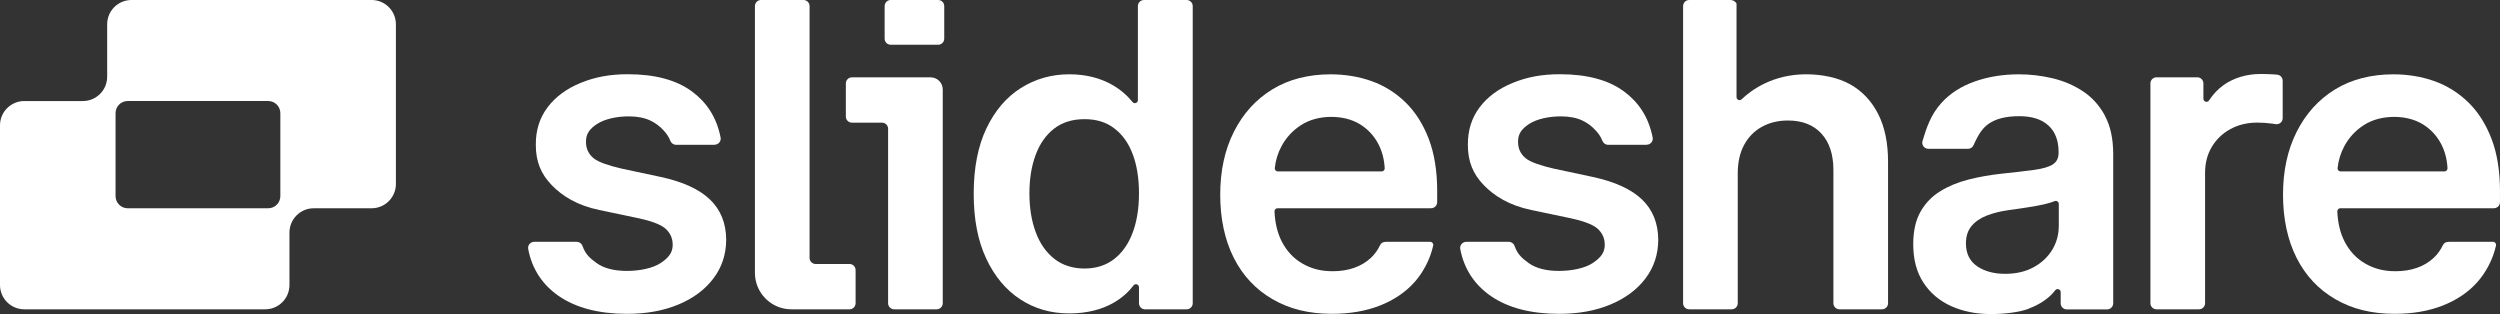 <svg width="804" height="101" viewBox="0 0 804 101" fill="none" xmlns="http://www.w3.org/2000/svg">
<rect x="0" y="0" width="804" height="101" fill="#333333" stroke="none"/>
<path d="M119.517 -0H42.281C37.963 -0 34.466 3.5 34.466 7.821V24.675C34.466 28.997 30.968 32.496 26.65 32.496H7.815C3.497 32.496 -0 35.996 -0 40.318V91.654C-0 95.975 3.497 99.475 7.815 99.475H85.275C89.594 99.475 93.091 95.975 93.091 91.654V74.799C93.091 70.478 96.588 66.978 100.906 66.978H119.507C123.825 66.978 127.322 63.478 127.322 59.157V7.821C127.322 3.5 123.825 -0 119.507 -0H119.517ZM90.16 63.067C90.16 65.228 88.412 66.978 86.252 66.978H41.07C38.911 66.978 37.162 65.228 37.162 63.067V36.397C37.162 34.237 38.911 32.487 41.07 32.487H86.252C88.412 32.487 90.16 34.237 90.16 36.397V63.067Z" fill="white"/>
<path d="M260.359 82.943V1.955C260.359 0.88 259.49 -0 258.405 -0H244.738C243.664 -0 242.784 0.88 242.784 1.955V87.743C242.784 94.225 248.03 99.475 254.508 99.475H273.206C274.28 99.475 275.16 98.595 275.16 97.519V86.853C275.16 85.778 274.28 84.898 273.206 84.898H262.313C261.239 84.898 260.359 84.018 260.359 82.943Z" fill="white"/>
<path d="M299.28 24.871H273.978C272.903 24.871 272.024 25.751 272.024 26.826V37.492C272.024 38.568 272.903 39.448 273.978 39.448H283.659C284.734 39.448 285.613 40.328 285.613 41.403V97.519C285.613 98.595 286.492 99.475 287.567 99.475H301.234C302.309 99.475 303.188 98.595 303.188 97.519V28.782C303.188 26.621 301.439 24.871 299.28 24.871Z" fill="white"/>
<path d="M301.713 -0H286.453C285.374 -0 284.5 0.875 284.5 1.955V12.435C284.5 13.515 285.374 14.391 286.453 14.391H301.713C302.792 14.391 303.667 13.515 303.667 12.435V1.955C303.667 0.875 302.792 -0 301.713 -0Z" fill="white"/>
<path d="M804 61.591C804 55.051 803.092 49.41 801.284 44.668C799.467 39.927 796.986 36.016 793.831 32.937C790.675 29.857 787.051 27.589 782.957 26.113C778.864 24.636 774.302 23.903 769.71 23.903C762.588 23.903 756.19 25.526 750.914 28.782C745.639 32.037 741.536 36.573 738.615 42.38C735.684 48.197 734.219 54.933 734.219 62.608C734.219 70.282 735.674 77.184 738.585 82.933C741.497 88.681 745.668 93.12 751.08 96.239C756.502 99.367 762.647 100.922 770.13 100.922C775.923 100.922 781.072 100.042 785.566 98.272C790.06 96.503 793.762 94.01 796.654 90.793C799.35 87.792 801.714 83.529 802.711 78.974C802.847 78.358 802.388 77.771 801.753 77.771H787.588C786.562 77.771 785.966 78.123 785.615 78.876C784.872 80.43 783.905 81.77 782.703 82.904C781.179 84.331 779.382 85.406 777.311 86.13C775.24 86.863 772.924 87.225 770.375 87.225C766.555 87.225 763.517 86.404 760.674 84.771C757.821 83.138 755.613 80.772 754.021 77.683C752.614 74.946 751.842 71.71 751.676 67.985C751.657 67.437 752.106 66.968 752.653 66.968H802.037C803.111 66.968 803.99 66.088 803.99 65.013V61.581L804 61.591ZM752.741 55.129C752.165 55.129 751.705 54.63 751.764 54.063C752.038 51.541 752.761 49.185 753.943 46.995C755.447 44.199 757.557 41.931 760.273 40.191C762.989 38.46 766.35 37.59 769.945 37.59C773.315 37.59 776.48 38.353 779.02 39.878C781.56 41.403 783.543 43.485 784.97 46.115C786.25 48.491 786.963 51.15 787.119 54.112C787.148 54.669 786.689 55.129 786.142 55.129H752.741Z" fill="white"/>
<path d="M462.204 61.591C462.204 55.051 461.295 49.41 459.488 44.668C457.671 39.927 455.189 36.016 452.034 32.937C448.878 29.857 445.254 27.589 441.161 26.113C437.067 24.636 432.505 23.903 427.914 23.903C420.792 23.903 414.393 25.526 409.118 28.782C403.842 32.037 399.739 36.573 396.818 42.38C393.887 48.197 392.422 54.933 392.422 62.608C392.422 70.282 393.877 77.184 396.789 82.933C399.7 88.681 403.871 93.12 409.284 96.239C414.706 99.367 420.85 100.922 428.334 100.922C434.127 100.922 439.275 100.042 443.769 98.272C448.263 96.503 451.965 94.01 454.857 90.793C457.553 87.792 459.918 83.529 460.914 78.974C461.051 78.358 460.592 77.771 459.957 77.771H445.791C444.766 77.771 444.17 78.123 443.818 78.876C443.075 80.43 442.108 81.77 440.907 82.904C439.383 84.331 437.585 85.406 435.514 86.13C433.443 86.863 431.128 87.225 428.578 87.225C424.758 87.225 421.72 86.404 418.877 84.771C416.024 83.138 413.817 80.772 412.224 77.683C410.817 74.946 410.046 71.71 409.88 67.985C409.86 67.437 410.309 66.968 410.856 66.968H460.24C461.315 66.968 462.194 66.088 462.194 65.013V61.581L462.204 61.591ZM410.944 55.129C410.368 55.129 409.909 54.63 409.967 54.063C410.241 51.541 410.964 49.185 412.146 46.995C413.65 44.199 415.761 41.931 418.476 40.191C421.192 38.46 424.553 37.59 428.148 37.59C431.518 37.59 434.684 38.353 437.224 39.878C439.764 41.403 441.747 43.485 443.173 46.115C444.453 48.491 445.166 51.15 445.322 54.112C445.352 54.669 444.893 55.129 444.345 55.129H410.944Z" fill="white"/>
<path d="M560.12 31.93C559.495 32.526 558.469 32.086 558.469 31.226V1.212C558.469 0.87 557.59 -0 556.515 -0H543.239C542.164 -0 541.285 0.88 541.285 1.955V97.519C541.285 98.595 542.164 99.475 543.239 99.475H556.906C557.981 99.475 558.86 98.595 558.86 97.519V55.755C558.86 52.157 559.544 49.097 560.921 46.575C562.299 44.052 564.204 42.117 566.646 40.767C569.088 39.428 571.863 38.754 574.969 38.754C579.6 38.754 583.195 40.151 585.764 42.957C588.334 45.763 589.623 49.674 589.623 54.689V97.519C589.623 98.595 590.503 99.475 591.577 99.475H605.244C606.319 99.475 607.198 98.595 607.198 97.519V51.971C607.198 45.949 606.133 40.846 604.023 36.671C601.903 32.497 598.914 29.319 595.065 27.149C591.216 24.979 586.028 23.893 580.851 23.893C570.065 23.893 563.198 28.987 560.12 31.92V31.93Z" fill="white"/>
<path d="M381.616 -0H367.9C366.825 -0 365.946 0.88 365.946 1.955V32.194C365.946 33.122 364.793 33.533 364.217 32.809C361.491 29.417 355.307 23.893 343.916 23.893C338.192 23.893 332.994 25.36 328.334 28.293C323.675 31.226 319.982 35.547 317.246 41.266C314.511 46.985 313.143 53.985 313.143 62.276C313.143 70.566 314.482 77.429 317.168 83.158C319.855 88.887 323.508 93.257 328.139 96.278C332.77 99.299 338.006 100.795 343.868 100.795C355.835 100.795 361.892 95.3 364.549 91.781C365.116 91.038 366.298 91.439 366.298 92.377V97.529C366.298 98.605 367.177 99.484 368.252 99.484H381.626C382.7 99.484 383.58 98.605 383.58 97.529V1.955C383.57 0.88 382.7 -0 381.616 -0ZM364.256 74.848C362.898 78.475 360.905 81.3 358.287 83.324C355.669 85.348 352.494 86.355 348.772 86.355C345.05 86.355 341.679 85.309 339.042 83.226C336.404 81.134 334.411 78.27 333.073 74.633C331.724 70.986 331.06 66.841 331.06 62.178C331.06 57.514 331.724 53.438 333.053 49.84C334.382 46.242 336.355 43.427 338.973 41.383C341.591 39.34 344.864 38.323 348.782 38.323C352.699 38.323 355.767 39.311 358.365 41.286C360.974 43.26 362.947 46.027 364.285 49.596C365.624 53.154 366.298 57.348 366.298 62.178C366.298 67.007 365.614 71.231 364.256 74.858V74.848Z" fill="white"/>
<path d="M708.613 31.783V26.816C708.613 25.741 707.734 24.861 706.659 24.861H693.529C692.454 24.861 691.575 25.741 691.575 26.816V97.519C691.575 98.595 692.454 99.475 693.529 99.475H707.196C708.271 99.475 709.15 98.595 709.15 97.519V55.608C709.15 52.431 709.883 49.635 711.338 47.2C712.794 44.776 714.797 42.869 717.337 41.491C719.877 40.112 722.749 39.428 725.953 39.428C727.438 39.428 728.991 39.535 730.594 39.741C731.053 39.8 731.473 39.858 731.854 39.927C733.036 40.122 734.111 39.203 734.111 38.001V25.966C734.111 24.969 733.368 24.128 732.372 24.02C731.971 23.981 731.541 23.942 731.082 23.913C729.871 23.835 727.907 23.796 726.94 23.796C722.671 23.796 718.489 24.969 715.168 27.315C713.312 28.625 711.71 30.326 710.42 32.301C709.893 33.122 708.632 32.751 708.632 31.773L708.613 31.783Z" fill="white"/>
<path d="M676.93 37.16C675.133 33.855 672.759 31.245 669.818 29.319C666.878 27.393 663.625 26.005 660.059 25.164C656.503 24.323 652.927 23.903 649.332 23.903C644.125 23.903 639.368 24.675 635.059 26.21C630.751 27.745 627.215 29.945 624.352 33.112C620.943 36.876 619.575 41.041 618.276 45.362C617.905 46.604 618.862 47.855 620.152 47.855H632.91C633.662 47.855 634.346 47.425 634.659 46.751C635.587 44.795 636.798 41.882 639.202 40.063C641.703 38.177 645.112 37.365 649.42 37.365C653.494 37.365 656.62 38.372 658.789 40.376C660.958 42.38 662.042 45.216 662.042 48.872V49.165C662.042 50.847 661.417 52.089 660.176 52.88C658.926 53.672 656.952 54.259 654.227 54.63C651.511 55.002 647.965 55.412 643.598 55.872C639.973 56.263 636.466 56.889 633.086 57.739C629.706 58.599 626.668 59.851 623.981 61.503C621.295 63.155 619.175 65.355 617.621 68.112C616.068 70.869 615.296 74.349 615.296 78.553C615.296 83.441 616.39 87.557 618.569 90.891C620.757 94.225 623.727 96.747 627.498 98.448C631.269 100.149 635.519 101 640.237 101C644.565 101 649.264 100.452 652.165 99.377C655.057 98.292 657.509 96.855 659.434 95.056C659.942 94.587 660.479 93.961 660.968 93.345C661.544 92.612 662.716 93.013 662.716 93.941V97.549C662.716 98.624 663.595 99.504 664.67 99.504H677.653C678.728 99.504 679.607 98.624 679.607 97.549V49.566C679.607 44.609 678.708 40.484 676.911 37.179L676.93 37.16ZM662.101 72.717C662.101 75.474 661.397 78.016 659.991 80.342C658.584 82.669 656.581 84.546 653.992 85.954C651.403 87.362 648.346 88.066 644.819 88.066C641.292 88.066 638.156 87.244 635.792 85.592C633.428 83.94 632.246 81.496 632.246 78.26C632.246 75.992 632.842 74.144 634.043 72.697C635.235 71.26 636.877 70.136 638.948 69.324C641.019 68.513 643.363 67.936 645.991 67.574C647.154 67.408 648.531 67.222 650.114 66.988C651.696 66.763 653.299 66.499 654.92 66.215C656.542 65.922 658.007 65.58 659.317 65.199C659.864 65.032 660.352 64.866 660.762 64.69C661.407 64.416 662.111 64.895 662.111 65.59V72.717H662.101Z" fill="white"/>
<path d="M229.83 46.565H217.414C216.593 46.565 215.87 46.047 215.577 45.274C215.098 44.023 214.307 42.869 213.369 41.892C212.138 40.601 210.956 39.614 209.08 38.734C207.205 37.864 204.909 37.424 202.183 37.424C198.53 37.424 194.593 38.216 192.121 39.8C189.649 41.383 188.428 43.035 188.458 45.558C188.428 47.728 189.229 49.488 190.861 50.857C192.492 52.216 196.068 53.33 199.858 54.21L212.578 56.928C219.631 58.453 224.877 60.858 228.326 64.162C231.774 67.467 233.513 71.788 233.543 77.136C233.513 81.828 232.146 85.964 229.44 89.542C226.733 93.12 222.992 95.916 218.205 97.92C213.418 99.924 207.918 100.931 201.705 100.931C192.58 100.931 185.234 99.015 179.665 95.173C174.663 91.722 171.098 86.687 169.867 80.059C169.642 78.866 170.59 77.771 171.801 77.771H185.488C186.318 77.771 187.051 78.299 187.324 79.071C188.223 81.643 189.571 82.943 191.799 84.556C194.27 86.345 197.611 87.127 201.656 87.127C205.7 87.127 209.989 86.267 212.529 84.556C215.069 82.835 216.339 81.242 216.339 78.719C216.339 76.578 215.518 74.819 213.887 73.421C212.255 72.032 208.914 70.957 205.485 70.214L192.766 67.545C185.615 66.059 180.847 63.067 177.418 59.519C173.989 55.97 172.289 51.952 172.319 46.516C172.289 41.921 173.54 37.922 176.08 34.54C178.62 31.157 182.166 28.537 186.709 26.67C191.252 24.812 195.98 23.874 201.939 23.874C210.673 23.874 217.56 25.731 222.591 29.456C227.114 32.809 230.436 37.541 231.745 44.228C231.98 45.431 231.042 46.535 229.821 46.535L229.83 46.565Z" fill="white"/>
<path d="M529.581 46.565H517.164C516.343 46.565 515.621 46.047 515.327 45.274C514.849 44.023 514.057 42.869 513.12 41.892C511.889 40.601 510.707 39.614 508.831 38.734C506.955 37.864 504.659 37.424 501.934 37.424C498.28 37.424 494.343 38.216 491.871 39.8C489.4 41.383 488.179 43.035 488.208 45.558C488.179 47.728 488.98 49.488 490.611 50.857C492.243 52.216 495.818 53.33 499.609 54.21L512.328 56.928C519.382 58.453 524.628 60.858 528.076 64.162C531.525 67.467 533.264 71.788 533.293 77.136C533.264 81.828 531.896 85.964 529.19 89.542C526.484 93.12 522.742 95.916 517.955 97.92C513.168 99.924 507.668 100.931 501.455 100.931C492.331 100.931 484.984 99.015 479.416 95.173C474.414 91.722 470.848 86.687 469.617 80.059C469.392 78.866 470.34 77.771 471.551 77.771H485.238C486.069 77.771 486.801 78.299 487.075 79.071C487.974 81.643 489.322 82.943 491.549 84.556C494.021 86.345 497.362 87.127 501.406 87.127C505.451 87.127 509.739 86.267 512.279 84.556C514.819 82.835 516.089 81.242 516.089 78.719C516.089 76.578 515.269 74.819 513.637 73.421C512.006 72.032 508.665 70.957 505.236 70.214L492.516 67.545C485.365 66.059 480.598 63.067 477.169 59.519C473.74 55.97 472.04 51.952 472.069 46.516C472.04 41.921 473.29 37.922 475.83 34.54C478.37 31.157 481.917 28.537 486.459 26.67C491.002 24.812 495.73 23.874 501.69 23.874C510.423 23.874 517.311 25.731 522.342 29.456C526.865 32.809 530.186 37.541 531.496 44.228C531.73 45.431 530.792 46.535 529.571 46.535L529.581 46.565Z" fill="white"/>
</svg>

